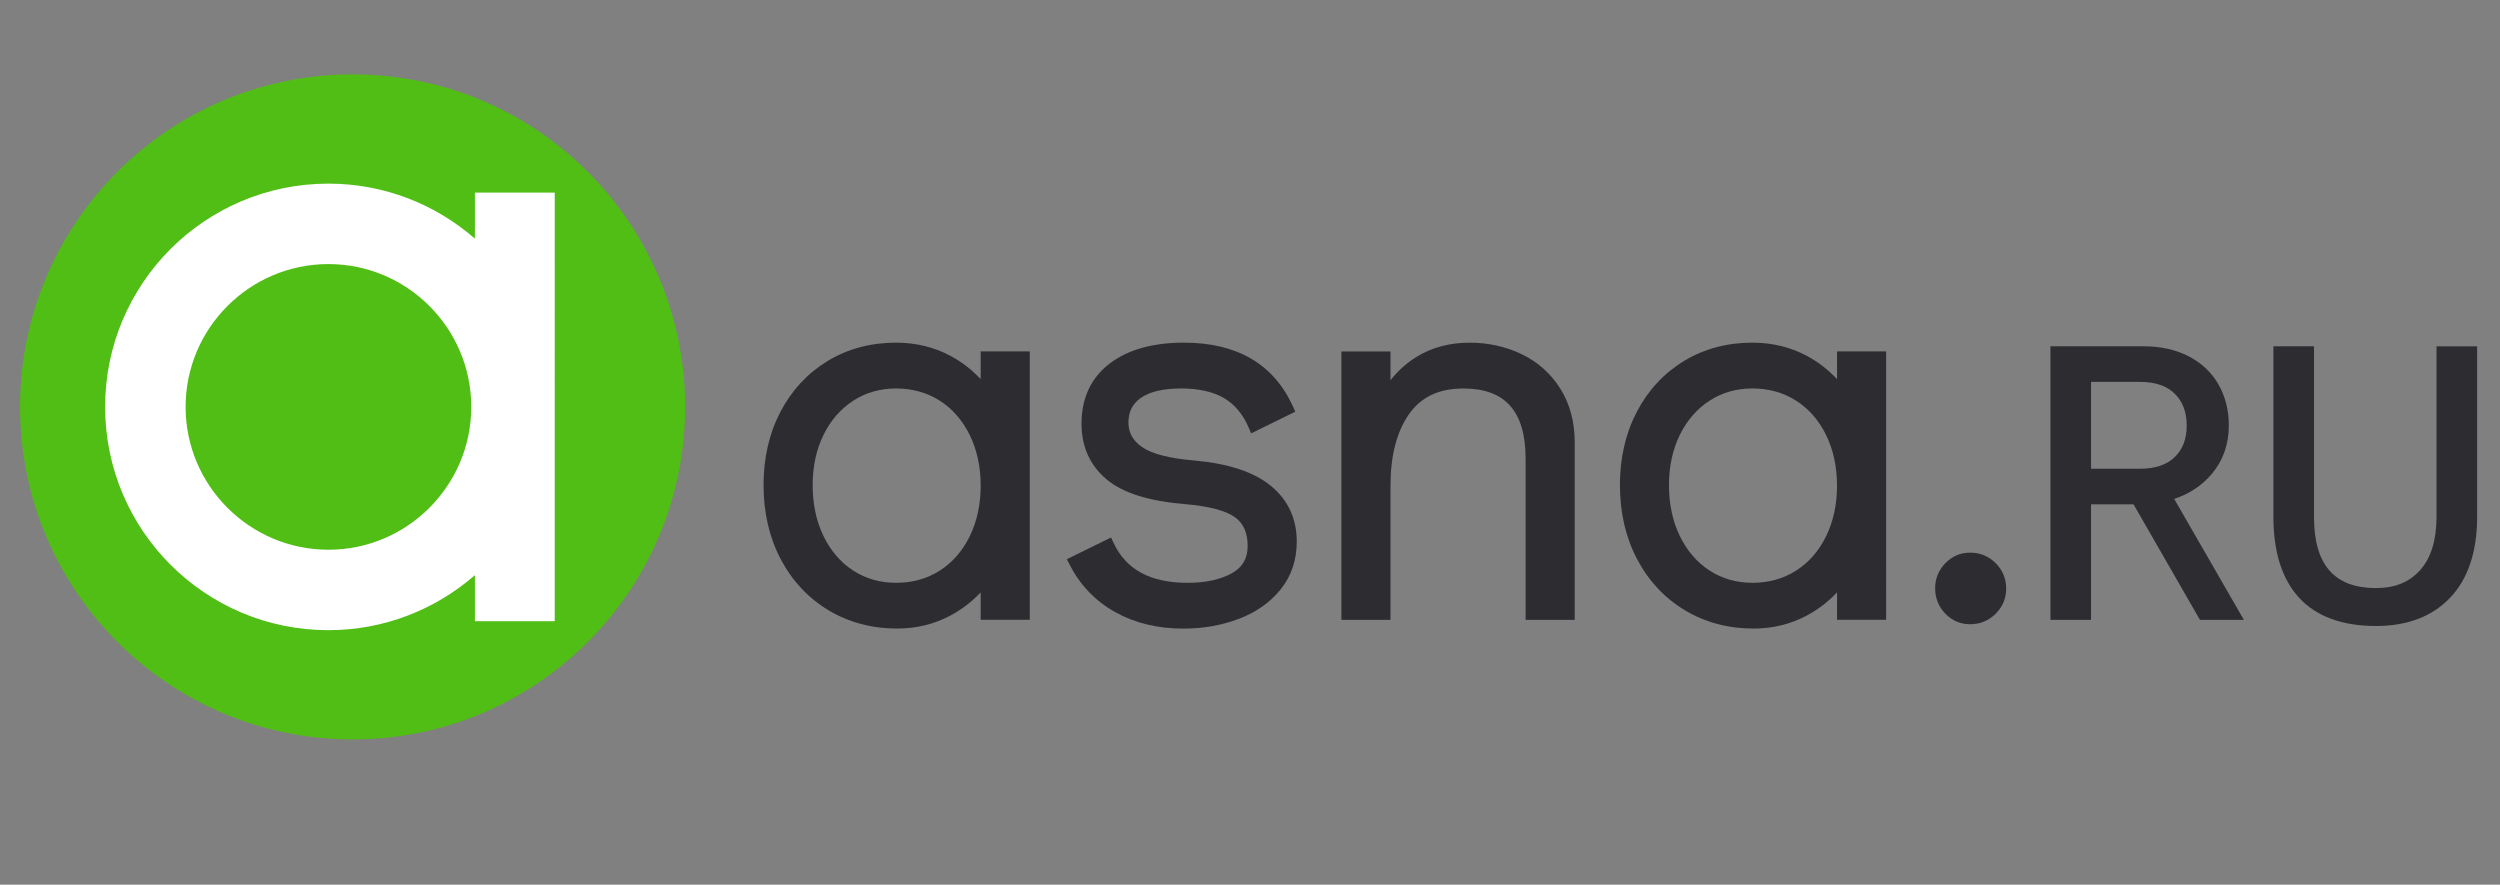 <?xml version="1.0" encoding="UTF-8"?> <svg xmlns="http://www.w3.org/2000/svg" xmlns:xlink="http://www.w3.org/1999/xlink" version="1.1" id="Слой_1" x="0px" y="0px" viewBox="0 0 1000 353.87" style="enable-background:new 0 0 1000 353.87;" xml:space="preserve"><rect x="0" y="0" width="1000" height="353.87" fill="#808080" stroke="none"/> <style type="text/css"> .st0{fill:#50BE14;} .st1{fill:#FFFFFF;} .st2{fill:#2D2C31;} </style> <g> <circle class="st0" cx="141.04" cy="162.76" r="133.01"></circle> <path class="st1" d="M189.96,95.46c-15.69-13.67-36.15-22.01-58.59-22.01c-49.32,0-89.32,39.98-89.32,89.3 c0,49.33,40,89.32,89.32,89.32c22.44,0,42.9-8.34,58.59-22.01v18.42h31.93V77.04h-31.93V95.46z M131.37,219.89 c-31.49,0-57.13-25.62-57.13-57.13c0-31.49,25.63-57.13,57.13-57.13c31.5,0,57.13,25.63,57.13,57.13 C188.5,194.26,162.87,219.89,131.37,219.89"></path> </g> <g> <path class="st2" d="M392.26,151.65c-3.57-3.82-7.66-6.96-12.21-9.38c-6.54-3.46-13.81-5.21-21.61-5.21 c-10.19,0-19.42,2.48-27.43,7.36c-8.01,4.88-14.36,11.73-18.85,20.33c-4.47,8.56-6.74,18.41-6.74,29.27 c0,11.01,2.3,20.97,6.85,29.61c4.57,8.69,10.99,15.56,19.08,20.44c8.09,4.88,17.35,7.35,27.54,7.35c7.67,0,14.83-1.75,21.29-5.21 c4.5-2.41,8.54-5.51,12.09-9.25v10.96h19.63V140.57h-19.63V151.65z M387.9,174.02c2.9,5.94,4.37,12.75,4.37,20.24 c0,7.5-1.47,14.3-4.37,20.23c-2.87,5.87-6.9,10.49-11.98,13.74l0,0c-5.07,3.25-10.95,4.89-17.48,4.89 c-6.38,0-12.14-1.64-17.13-4.88c-5.02-3.25-9.02-7.88-11.88-13.75c-2.9-5.93-4.37-12.81-4.37-20.45c0-7.49,1.47-14.25,4.36-20.12 c2.87-5.81,6.87-10.4,11.89-13.65c4.99-3.24,10.75-4.88,17.13-4.88c6.53,0,12.41,1.65,17.48,4.89 C381,163.53,385.03,168.15,387.9,174.02z"></path> <path class="st2" d="M508.29,194.29c-6.7-5.47-16.91-8.86-30.35-10.07c-10.07-0.84-17.17-2.65-21.11-5.4 c-3.67-2.55-5.46-5.75-5.46-9.79c0-4.33,1.64-7.57,5.01-9.9c3.6-2.48,9.01-3.74,16.09-3.74c6.99,0,12.75,1.29,17.12,3.84 c4.28,2.51,7.6,6.49,9.88,11.83l0.98,2.29l17.67-8.69l-0.95-2.09c-7.69-16.93-22.36-25.51-43.6-25.51 c-12.47,0-22.47,2.82-29.73,8.38c-7.45,5.71-11.23,13.79-11.23,24.03c0,9.17,3.34,16.64,9.94,22.2c6.51,5.5,16.8,8.76,31.47,9.98 c9.6,0.83,16.32,2.6,19.98,5.26c3.41,2.48,5.06,6.23,5.06,11.47c0,4.97-2.04,8.53-6.25,10.88c-4.59,2.57-10.55,3.87-17.71,3.87 c-14.93,0-24.63-5.22-29.66-15.96l-1.02-2.18l-17.69,8.7l1.09,2.13c4.14,8.14,10.25,14.52,18.16,18.97 c7.85,4.42,17.06,6.66,27.37,6.66c7.86,0,15.3-1.31,22.11-3.88c6.95-2.62,12.6-6.59,16.79-11.8c4.28-5.3,6.45-11.74,6.45-19.14 C518.7,207.44,515.2,199.93,508.29,194.29z"></path> <path class="st2" d="M608.7,141.69c-6.36-3.07-13.39-4.62-20.87-4.62c-8.01,0-15.18,1.93-21.31,5.73 c-3.92,2.43-7.37,5.54-10.32,9.29v-11.51h-19.64v107.36h19.64v-53.68c0-12.01,2.51-21.67,7.46-28.68 c4.84-6.85,11.95-10.18,21.76-10.18c16.71,0,24.83,9.2,24.83,28.12v64.43h19.64v-71.01c0-8.16-1.93-15.37-5.73-21.43 C620.34,149.44,615.15,144.79,608.7,141.69z"></path> <path class="st2" d="M734.81,151.65c-3.57-3.82-7.66-6.96-12.21-9.38c-6.54-3.46-13.81-5.21-21.61-5.21 c-10.19,0-19.42,2.48-27.43,7.36c-8.02,4.88-14.36,11.73-18.85,20.33c-4.47,8.56-6.74,18.41-6.74,29.27 c0,11.01,2.3,20.97,6.85,29.61c4.57,8.69,10.99,15.56,19.08,20.44c8.09,4.88,17.35,7.35,27.54,7.35c7.67,0,14.83-1.75,21.29-5.21 c4.5-2.41,8.54-5.51,12.09-9.25v10.96h19.63V140.57h-19.63V151.65z M730.44,174.02c2.9,5.94,4.37,12.75,4.37,20.24 c0,7.5-1.47,14.3-4.37,20.23c-2.87,5.87-6.9,10.49-11.98,13.74l0,0c-5.07,3.25-10.95,4.89-17.48,4.89 c-6.38,0-12.14-1.64-17.13-4.89c-5.02-3.25-9.02-7.88-11.89-13.75c-2.9-5.93-4.37-12.81-4.37-20.45c0-7.49,1.47-14.25,4.36-20.12 c2.87-5.81,6.87-10.4,11.89-13.65c4.99-3.24,10.75-4.88,17.13-4.88c6.53,0,12.41,1.65,17.48,4.89 C723.54,163.53,727.57,168.15,730.44,174.02z"></path> <path class="st2" d="M788.05,221.06c-3.87,0-7.21,1.42-9.92,4.23c-2.7,2.78-4.07,6.14-4.07,9.98c0,3.99,1.37,7.42,4.07,10.2 c2.71,2.8,6.05,4.22,9.92,4.22c3.99,0,7.43-1.41,10.22-4.2c2.79-2.79,4.2-6.16,4.2-10.01c0-3.99-1.41-7.43-4.2-10.22 C795.48,222.47,792.04,221.06,788.05,221.06z"></path> <path class="st2" d="M884.68,189.61c4.55-5.37,6.85-11.9,6.85-19.41c0-6.13-1.4-11.66-4.15-16.45c-2.78-4.84-6.83-8.64-12.03-11.29 c-5.13-2.62-11.12-3.94-17.81-3.94h-37.37v109.42h16.24v-46.21h17l26.56,46.21h17.58l-27.87-48.37 C875.77,197.54,880.8,194.2,884.68,189.61z M836.42,152.75h19.59c6.07,0,10.75,1.6,13.91,4.76c3.2,3.21,4.76,7.36,4.76,12.69 c0,5.32-1.55,9.44-4.75,12.59c-3.16,3.12-7.84,4.7-13.92,4.7h-19.59V152.75z"></path> <path class="st2" d="M974.61,138.51v68.22c0,9.29-2.2,16.45-6.54,21.3c-4.33,4.84-10.1,7.2-17.66,7.2 c-16.69,0-24.81-9.32-24.81-28.49v-68.22h-16.24v68.22c0,14.06,3.46,24.95,10.3,32.38c6.88,7.48,17.23,11.28,30.75,11.28 c12.6,0,22.6-3.84,29.74-11.41c7.1-7.53,10.7-18.38,10.7-32.24v-68.22H974.61z"></path> </g> </svg> 